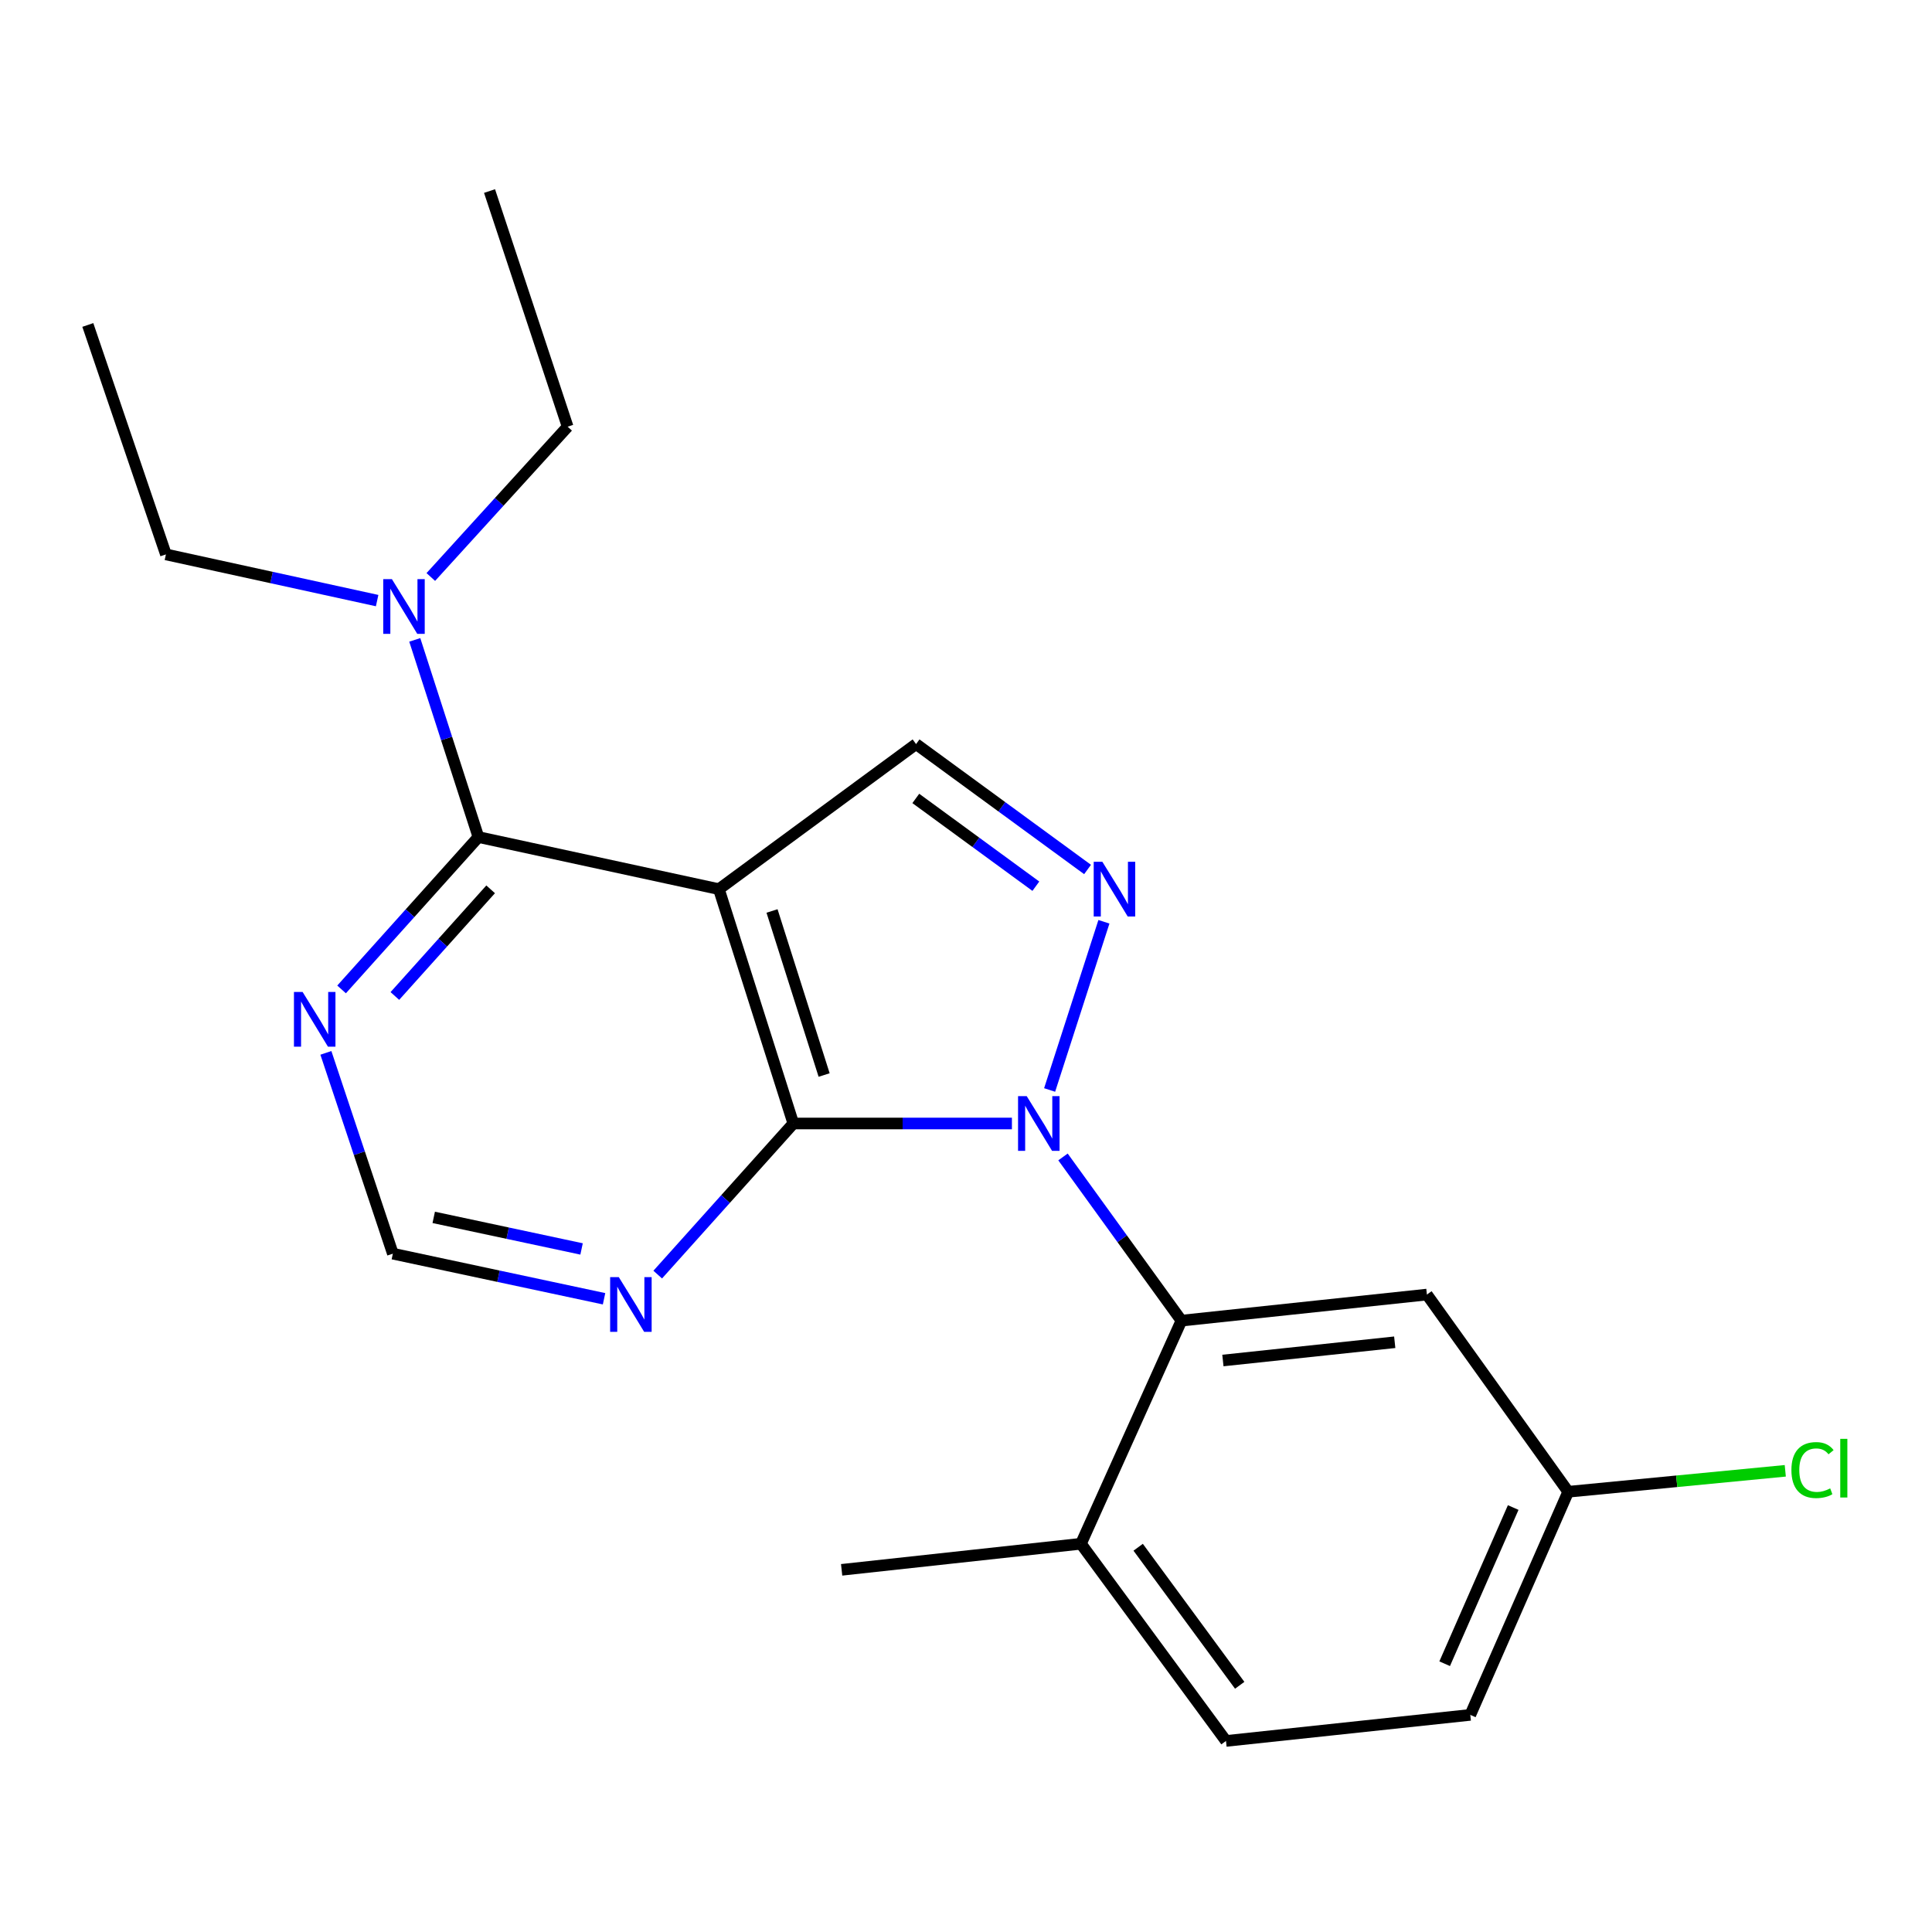 <?xml version='1.0' encoding='iso-8859-1'?>
<svg version='1.1' baseProfile='full'
              xmlns='http://www.w3.org/2000/svg'
                      xmlns:rdkit='http://www.rdkit.org/xml'
                      xmlns:xlink='http://www.w3.org/1999/xlink'
                  xml:space='preserve'
width='1000px' height='1000px' viewBox='0 0 1000 1000'>
<!-- END OF HEADER -->
<rect style='opacity:1.0;fill:#FFFFFF;stroke:none' width='1000' height='1000' x='0' y='0'> </rect>
<path class='bond-1' d='M 523.767,581.519 L 467.196,581.519' style='fill:none;fill-rule:evenodd;stroke:#0000FF;stroke-width:6px;stroke-linecap:butt;stroke-linejoin:miter;stroke-opacity:1' />
<path class='bond-1' d='M 467.196,581.519 L 410.625,581.519' style='fill:none;fill-rule:evenodd;stroke:#000000;stroke-width:6px;stroke-linecap:butt;stroke-linejoin:miter;stroke-opacity:1' />
<path class='bond-2' d='M 543.283,564.173 L 571.388,477.112' style='fill:none;fill-rule:evenodd;stroke:#0000FF;stroke-width:6px;stroke-linecap:butt;stroke-linejoin:miter;stroke-opacity:1' />
<path class='bond-4' d='M 550.205,598.828 L 580.855,641.194' style='fill:none;fill-rule:evenodd;stroke:#0000FF;stroke-width:6px;stroke-linecap:butt;stroke-linejoin:miter;stroke-opacity:1' />
<path class='bond-4' d='M 580.855,641.194 L 611.505,683.56' style='fill:none;fill-rule:evenodd;stroke:#000000;stroke-width:6px;stroke-linecap:butt;stroke-linejoin:miter;stroke-opacity:1' />
<path class='bond-0' d='M 372.1,460.222 L 410.625,581.519' style='fill:none;fill-rule:evenodd;stroke:#000000;stroke-width:6px;stroke-linecap:butt;stroke-linejoin:miter;stroke-opacity:1' />
<path class='bond-0' d='M 399.598,471.518 L 426.566,556.426' style='fill:none;fill-rule:evenodd;stroke:#000000;stroke-width:6px;stroke-linecap:butt;stroke-linejoin:miter;stroke-opacity:1' />
<path class='bond-3' d='M 372.1,460.222 L 247.625,433.255' style='fill:none;fill-rule:evenodd;stroke:#000000;stroke-width:6px;stroke-linecap:butt;stroke-linejoin:miter;stroke-opacity:1' />
<path class='bond-21' d='M 372.1,460.222 L 474.154,385.134' style='fill:none;fill-rule:evenodd;stroke:#000000;stroke-width:6px;stroke-linecap:butt;stroke-linejoin:miter;stroke-opacity:1' />
<path class='bond-6' d='M 410.625,581.519 L 375.531,620.625' style='fill:none;fill-rule:evenodd;stroke:#000000;stroke-width:6px;stroke-linecap:butt;stroke-linejoin:miter;stroke-opacity:1' />
<path class='bond-6' d='M 375.531,620.625 L 340.436,659.73' style='fill:none;fill-rule:evenodd;stroke:#0000FF;stroke-width:6px;stroke-linecap:butt;stroke-linejoin:miter;stroke-opacity:1' />
<path class='bond-5' d='M 562.921,450.043 L 518.538,417.588' style='fill:none;fill-rule:evenodd;stroke:#0000FF;stroke-width:6px;stroke-linecap:butt;stroke-linejoin:miter;stroke-opacity:1' />
<path class='bond-5' d='M 518.538,417.588 L 474.154,385.134' style='fill:none;fill-rule:evenodd;stroke:#000000;stroke-width:6px;stroke-linecap:butt;stroke-linejoin:miter;stroke-opacity:1' />
<path class='bond-5' d='M 536.155,458.702 L 505.087,435.983' style='fill:none;fill-rule:evenodd;stroke:#0000FF;stroke-width:6px;stroke-linecap:butt;stroke-linejoin:miter;stroke-opacity:1' />
<path class='bond-5' d='M 505.087,435.983 L 474.018,413.265' style='fill:none;fill-rule:evenodd;stroke:#000000;stroke-width:6px;stroke-linecap:butt;stroke-linejoin:miter;stroke-opacity:1' />
<path class='bond-10' d='M 247.625,433.255 L 231.154,382.229' style='fill:none;fill-rule:evenodd;stroke:#000000;stroke-width:6px;stroke-linecap:butt;stroke-linejoin:miter;stroke-opacity:1' />
<path class='bond-10' d='M 231.154,382.229 L 214.683,331.203' style='fill:none;fill-rule:evenodd;stroke:#0000FF;stroke-width:6px;stroke-linecap:butt;stroke-linejoin:miter;stroke-opacity:1' />
<path class='bond-23' d='M 247.625,433.255 L 212.213,472.689' style='fill:none;fill-rule:evenodd;stroke:#000000;stroke-width:6px;stroke-linecap:butt;stroke-linejoin:miter;stroke-opacity:1' />
<path class='bond-23' d='M 212.213,472.689 L 176.801,512.122' style='fill:none;fill-rule:evenodd;stroke:#0000FF;stroke-width:6px;stroke-linecap:butt;stroke-linejoin:miter;stroke-opacity:1' />
<path class='bond-23' d='M 253.957,460.312 L 229.168,487.915' style='fill:none;fill-rule:evenodd;stroke:#000000;stroke-width:6px;stroke-linecap:butt;stroke-linejoin:miter;stroke-opacity:1' />
<path class='bond-23' d='M 229.168,487.915 L 204.38,515.518' style='fill:none;fill-rule:evenodd;stroke:#0000FF;stroke-width:6px;stroke-linecap:butt;stroke-linejoin:miter;stroke-opacity:1' />
<path class='bond-8' d='M 611.505,683.56 L 738.563,670.064' style='fill:none;fill-rule:evenodd;stroke:#000000;stroke-width:6px;stroke-linecap:butt;stroke-linejoin:miter;stroke-opacity:1' />
<path class='bond-8' d='M 632.97,704.197 L 721.911,694.75' style='fill:none;fill-rule:evenodd;stroke:#000000;stroke-width:6px;stroke-linecap:butt;stroke-linejoin:miter;stroke-opacity:1' />
<path class='bond-11' d='M 611.505,683.56 L 559.497,799.047' style='fill:none;fill-rule:evenodd;stroke:#000000;stroke-width:6px;stroke-linecap:butt;stroke-linejoin:miter;stroke-opacity:1' />
<path class='bond-9' d='M 312.659,672.239 L 258,660.568' style='fill:none;fill-rule:evenodd;stroke:#0000FF;stroke-width:6px;stroke-linecap:butt;stroke-linejoin:miter;stroke-opacity:1' />
<path class='bond-9' d='M 258,660.568 L 203.34,648.897' style='fill:none;fill-rule:evenodd;stroke:#000000;stroke-width:6px;stroke-linecap:butt;stroke-linejoin:miter;stroke-opacity:1' />
<path class='bond-9' d='M 301.02,646.451 L 262.758,638.282' style='fill:none;fill-rule:evenodd;stroke:#0000FF;stroke-width:6px;stroke-linecap:butt;stroke-linejoin:miter;stroke-opacity:1' />
<path class='bond-9' d='M 262.758,638.282 L 224.496,630.112' style='fill:none;fill-rule:evenodd;stroke:#000000;stroke-width:6px;stroke-linecap:butt;stroke-linejoin:miter;stroke-opacity:1' />
<path class='bond-7' d='M 168.679,544.968 L 186.009,596.932' style='fill:none;fill-rule:evenodd;stroke:#0000FF;stroke-width:6px;stroke-linecap:butt;stroke-linejoin:miter;stroke-opacity:1' />
<path class='bond-7' d='M 186.009,596.932 L 203.34,648.897' style='fill:none;fill-rule:evenodd;stroke:#000000;stroke-width:6px;stroke-linecap:butt;stroke-linejoin:miter;stroke-opacity:1' />
<path class='bond-13' d='M 738.563,670.064 L 811.701,772.131' style='fill:none;fill-rule:evenodd;stroke:#000000;stroke-width:6px;stroke-linecap:butt;stroke-linejoin:miter;stroke-opacity:1' />
<path class='bond-16' d='M 222.986,298.654 L 258.398,259.755' style='fill:none;fill-rule:evenodd;stroke:#0000FF;stroke-width:6px;stroke-linecap:butt;stroke-linejoin:miter;stroke-opacity:1' />
<path class='bond-16' d='M 258.398,259.755 L 293.81,220.855' style='fill:none;fill-rule:evenodd;stroke:#000000;stroke-width:6px;stroke-linecap:butt;stroke-linejoin:miter;stroke-opacity:1' />
<path class='bond-17' d='M 195.207,310.869 L 140.543,298.911' style='fill:none;fill-rule:evenodd;stroke:#0000FF;stroke-width:6px;stroke-linecap:butt;stroke-linejoin:miter;stroke-opacity:1' />
<path class='bond-17' d='M 140.543,298.911 L 85.879,286.954' style='fill:none;fill-rule:evenodd;stroke:#000000;stroke-width:6px;stroke-linecap:butt;stroke-linejoin:miter;stroke-opacity:1' />
<path class='bond-12' d='M 559.497,799.047 L 634.572,901.113' style='fill:none;fill-rule:evenodd;stroke:#000000;stroke-width:6px;stroke-linecap:butt;stroke-linejoin:miter;stroke-opacity:1' />
<path class='bond-12' d='M 589.115,800.854 L 641.668,872.301' style='fill:none;fill-rule:evenodd;stroke:#000000;stroke-width:6px;stroke-linecap:butt;stroke-linejoin:miter;stroke-opacity:1' />
<path class='bond-18' d='M 559.497,799.047 L 435.629,812.542' style='fill:none;fill-rule:evenodd;stroke:#000000;stroke-width:6px;stroke-linecap:butt;stroke-linejoin:miter;stroke-opacity:1' />
<path class='bond-14' d='M 634.572,901.113 L 761.022,887.617' style='fill:none;fill-rule:evenodd;stroke:#000000;stroke-width:6px;stroke-linecap:butt;stroke-linejoin:miter;stroke-opacity:1' />
<path class='bond-15' d='M 811.701,772.131 L 867.878,766.709' style='fill:none;fill-rule:evenodd;stroke:#000000;stroke-width:6px;stroke-linecap:butt;stroke-linejoin:miter;stroke-opacity:1' />
<path class='bond-15' d='M 867.878,766.709 L 924.055,761.287' style='fill:none;fill-rule:evenodd;stroke:#00CC00;stroke-width:6px;stroke-linecap:butt;stroke-linejoin:miter;stroke-opacity:1' />
<path class='bond-22' d='M 811.701,772.131 L 761.022,887.617' style='fill:none;fill-rule:evenodd;stroke:#000000;stroke-width:6px;stroke-linecap:butt;stroke-linejoin:miter;stroke-opacity:1' />
<path class='bond-22' d='M 783.231,780.297 L 747.756,861.137' style='fill:none;fill-rule:evenodd;stroke:#000000;stroke-width:6px;stroke-linecap:butt;stroke-linejoin:miter;stroke-opacity:1' />
<path class='bond-20' d='M 293.81,220.855 L 253.386,98.887' style='fill:none;fill-rule:evenodd;stroke:#000000;stroke-width:6px;stroke-linecap:butt;stroke-linejoin:miter;stroke-opacity:1' />
<path class='bond-19' d='M 85.879,286.954 L 45.455,168.201' style='fill:none;fill-rule:evenodd;stroke:#000000;stroke-width:6px;stroke-linecap:butt;stroke-linejoin:miter;stroke-opacity:1' />
<path  class='atom-0' d='M 531.423 567.359
L 540.703 582.359
Q 541.623 583.839, 543.103 586.519
Q 544.583 589.199, 544.663 589.359
L 544.663 567.359
L 548.423 567.359
L 548.423 595.679
L 544.543 595.679
L 534.583 579.279
Q 533.423 577.359, 532.183 575.159
Q 530.983 572.959, 530.623 572.279
L 530.623 595.679
L 526.943 595.679
L 526.943 567.359
L 531.423 567.359
' fill='#0000FF'/>
<path  class='atom-3' d='M 570.581 446.062
L 579.861 461.062
Q 580.781 462.542, 582.261 465.222
Q 583.741 467.902, 583.821 468.062
L 583.821 446.062
L 587.581 446.062
L 587.581 474.382
L 583.701 474.382
L 573.741 457.982
Q 572.581 456.062, 571.341 453.862
Q 570.141 451.662, 569.781 450.982
L 569.781 474.382
L 566.101 474.382
L 566.101 446.062
L 570.581 446.062
' fill='#0000FF'/>
<path  class='atom-7' d='M 320.289 661.045
L 329.569 676.045
Q 330.489 677.525, 331.969 680.205
Q 333.449 682.885, 333.529 683.045
L 333.529 661.045
L 337.289 661.045
L 337.289 689.365
L 333.409 689.365
L 323.449 672.965
Q 322.289 671.045, 321.049 668.845
Q 319.849 666.645, 319.489 665.965
L 319.489 689.365
L 315.809 689.365
L 315.809 661.045
L 320.289 661.045
' fill='#0000FF'/>
<path  class='atom-8' d='M 156.631 513.452
L 165.911 528.452
Q 166.831 529.932, 168.311 532.612
Q 169.791 535.292, 169.871 535.452
L 169.871 513.452
L 173.631 513.452
L 173.631 541.772
L 169.751 541.772
L 159.791 525.372
Q 158.631 523.452, 157.391 521.252
Q 156.191 519.052, 155.831 518.372
L 155.831 541.772
L 152.151 541.772
L 152.151 513.452
L 156.631 513.452
' fill='#0000FF'/>
<path  class='atom-11' d='M 202.84 299.748
L 212.12 314.748
Q 213.04 316.228, 214.52 318.908
Q 216 321.588, 216.08 321.748
L 216.08 299.748
L 219.84 299.748
L 219.84 328.068
L 215.96 328.068
L 206 311.668
Q 204.84 309.748, 203.6 307.548
Q 202.4 305.348, 202.04 304.668
L 202.04 328.068
L 198.36 328.068
L 198.36 299.748
L 202.84 299.748
' fill='#0000FF'/>
<path  class='atom-16' d='M 927.231 760.907
Q 927.231 753.867, 930.511 750.187
Q 933.831 746.467, 940.111 746.467
Q 945.951 746.467, 949.071 750.587
L 946.431 752.747
Q 944.151 749.747, 940.111 749.747
Q 935.831 749.747, 933.551 752.627
Q 931.311 755.467, 931.311 760.907
Q 931.311 766.507, 933.631 769.387
Q 935.991 772.267, 940.551 772.267
Q 943.671 772.267, 947.311 770.387
L 948.431 773.387
Q 946.951 774.347, 944.711 774.907
Q 942.471 775.467, 939.991 775.467
Q 933.831 775.467, 930.511 771.707
Q 927.231 767.947, 927.231 760.907
' fill='#00CC00'/>
<path  class='atom-16' d='M 952.511 744.747
L 956.191 744.747
L 956.191 775.107
L 952.511 775.107
L 952.511 744.747
' fill='#00CC00'/>
</svg>
